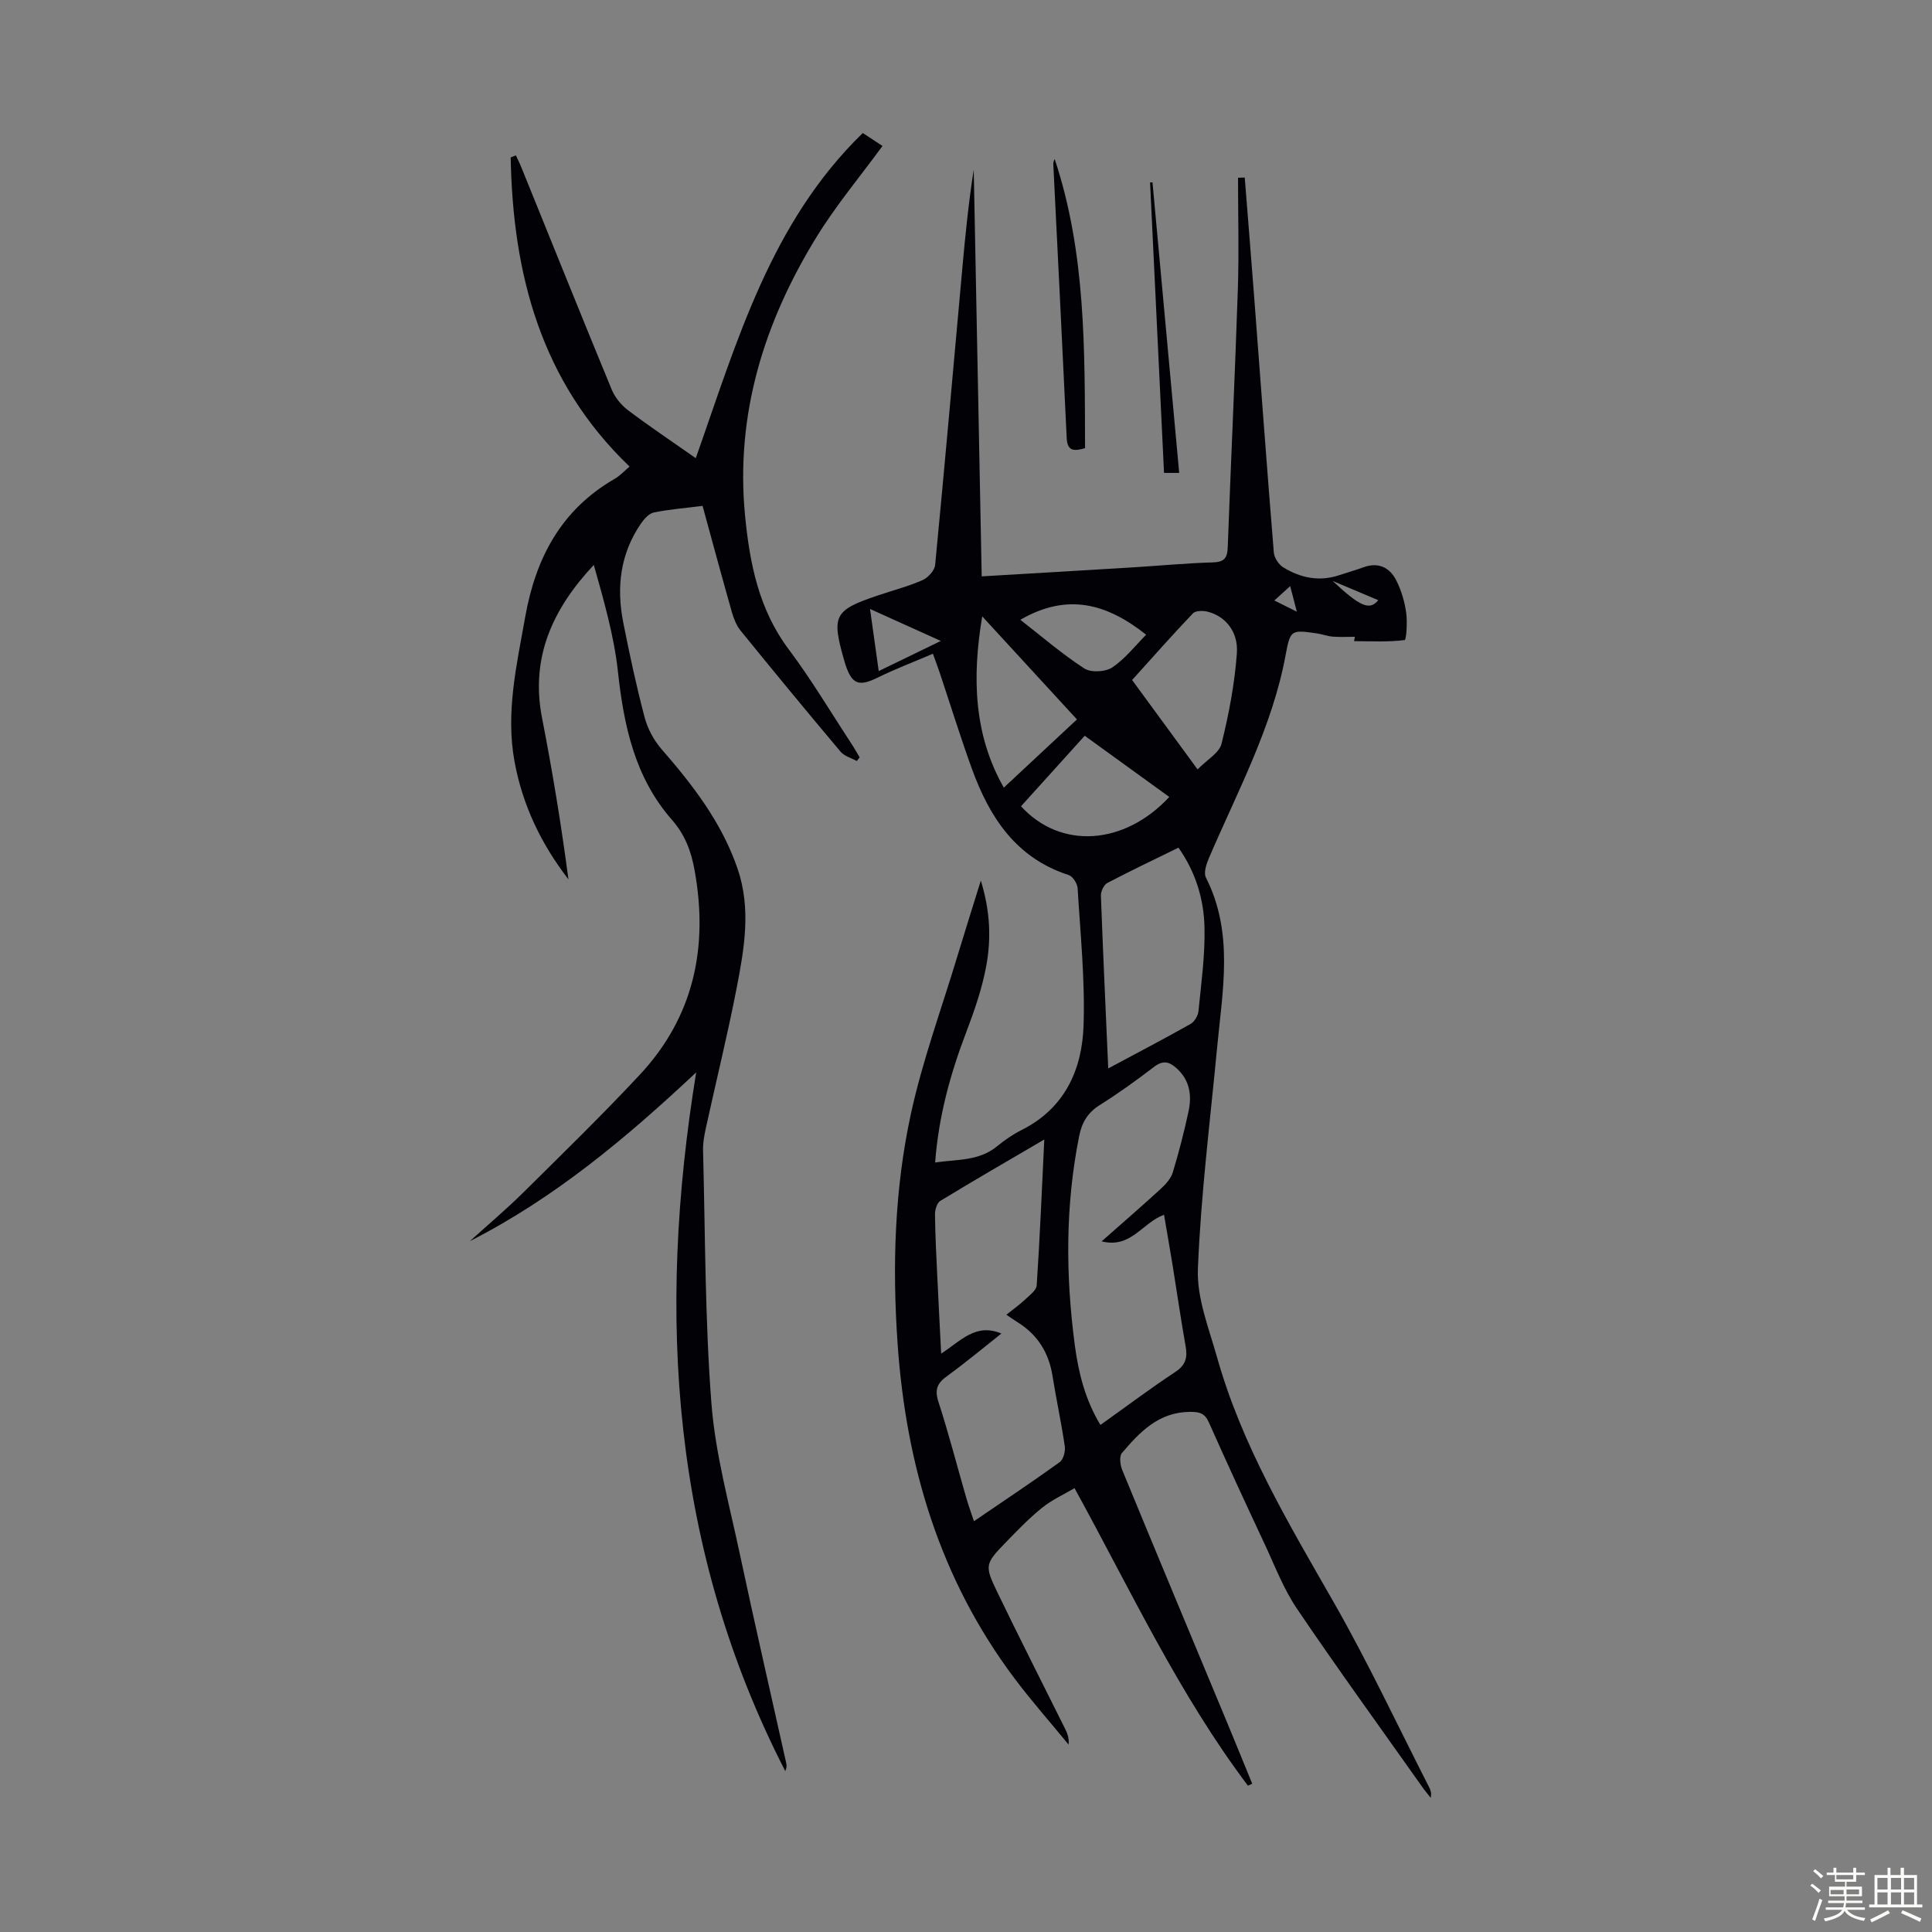<svg enable-background="new 0 0 400 400" viewBox="0 0 400 400" xmlns="http://www.w3.org/2000/svg"><rect x="0" y="0" width="400" height="400" fill="#808080" stroke="none"/><path d="m374.8 390.4.4-.4c.7.5 1.3 1 1.8 1.4l-.5.5c-.5-.6-1.1-1.1-1.7-1.5zm1 7.3-.6-.3c.5-1.4 1.1-2.8 1.5-4.3.2.1.4.2.6.3-.5 1.3-1 2.8-1.5 4.3zm-.4-10.3.4-.4c.4.3 1 .8 1.7 1.4l-.5.5c-.4-.5-1-1-1.6-1.5zm2.5.3h1.7v-1h.6v1h3.5v-1h.6v1h1.8v.5h-1.8v1.4h-2v1h3.2v2h-3.2v.9h3.3v.5h-3.4c0 .3-.1.6-.1.9h4v.5h-3.7c.7.9 1.9 1.5 3.8 1.7-.1.2-.2.4-.3.6-2.1-.4-3.5-1.1-4-2.1-.4 1-1.8 1.7-4 2.2-.1-.2-.2-.4-.3-.6 2.1-.4 3.4-1 3.8-1.8h-3.4v-.5h3.6c.1-.3.1-.6.2-.9h-3.3v-.5h3.4c0-.3 0-.6 0-.9h-3.2v-2h3.3v-1h-2.1v-1.4h-1.7v-.5zm1.1 3.5v1h2.7c0-.3 0-.4 0-.4 0-.1 0-.2 0-.2 0-.1 0-.2 0-.3h-2.7zm1.2-3v.9h3.5v-.9zm4.7 3h-2.6v.6.4h2.6z" fill="#fbfcfa"/><path d="m393.6 386.7h.6v1.5h2.7v6.1h1.1v.6h-11v-.6h1.1v-6.1h2.7v-1.5h.6v1.5h2.1v-1.5zm-2.7 8.8.4.6c-1.2.6-2.5 1.3-3.8 1.9-.1-.2-.2-.4-.3-.6 1.2-.6 2.5-1.2 3.7-1.9zm-2.2-6.7v2.4h2.1v-2.4zm0 3v2.5h2.1v-2.5zm2.8-3v2.4h2.1v-2.4zm0 3v2.5h2.1v-2.5zm6 6.1c-1.4-.7-2.7-1.3-3.9-1.8l.3-.6c1.5.6 2.7 1.2 3.9 1.7zm-1.2-9.1h-2.1v2.4h2.1zm-2.1 3v2.5h2.1v-2.5z" fill="#fbfcfa"/><g fill="#010106"><path d="m258.37 369.7c-14.26-18.9-24.23-40.33-35.9-61.6-2.3 1.36-4.72 2.45-6.71 4.06-2.69 2.17-5.12 4.69-7.53 7.18-4.27 4.4-4.42 4.77-1.8 10.2 4.57 9.46 9.33 18.83 14.01 28.23.49.98.94 1.97.8 3.43-3.76-4.59-7.7-9.04-11.25-13.78-15.4-20.53-22.42-44.02-24.16-69.34-1.1-15.94-.63-31.87 2.76-47.46 2.39-11 6.31-21.66 9.57-32.46 1.51-5.01 3.1-10 4.91-15.85 1.96 6.38 2.15 12.07 1.13 17.64-.86 4.68-2.45 9.28-4.15 13.75-3.28 8.6-5.72 17.36-6.44 26.98 4.58-.67 9.08-.27 12.83-3.36 1.55-1.27 3.24-2.44 5.03-3.34 8.94-4.47 12.56-12.44 12.87-21.64.32-9.46-.66-18.98-1.23-28.46-.06-.97-1.02-2.45-1.87-2.72-10.89-3.52-16.37-11.95-20.01-21.97-2.4-6.62-4.48-13.35-6.71-20.03-.35-1.04-.74-2.06-1.37-3.81-3.95 1.69-7.77 3.14-11.42 4.93-3.87 1.91-5.32 1.45-6.69-2.67-.07-.21-.13-.43-.19-.64-2.76-9.56-2.23-10.61 6.97-13.71 3.07-1.04 6.23-1.85 9.18-3.15 1.14-.5 2.5-1.99 2.61-3.14 1.98-20.5 3.78-41.02 5.64-61.53.61-6.78 1.29-13.56 2.35-20.3.55 27.96 1.09 55.91 1.65 84.19 10.62-.63 20.86-1.22 31.1-1.85 5.58-.34 11.16-.88 16.74-1.04 2.36-.07 3.02-.88 3.1-3.12.65-17.79 1.5-35.57 2.09-53.36.26-7.71.04-15.44.04-23.16.46-.01.93-.03 1.39-.04.65 8.24 1.32 16.47 1.95 24.71 1.34 17.64 2.63 35.28 4.07 52.91.09 1.1 1 2.5 1.95 3.08 3.55 2.18 7.42 3.01 11.54 1.64 1.7-.56 3.42-1.05 5.1-1.66 3.08-1.11 5.4.06 6.75 2.7 1.05 2.05 1.73 4.39 2.06 6.67.28 1.93.05 5.66-.32 5.71-3.44.43-6.97.24-10.46.22.06-.33.12-.65.16-.9-1.55 0-3.07.09-4.58-.03-1.1-.09-2.18-.51-3.28-.67-5.22-.75-5.51-.79-6.44 4.29-2.75 15.07-10 28.39-15.92 42.24-.53 1.23-1.12 3.03-.62 4.02 5.81 11.44 3.44 23.35 2.32 35.21-1.45 15.27-3.37 30.51-3.98 45.82-.24 6.02 2.26 12.23 3.95 18.23 5.14 18.28 14.8 34.4 24.14 50.73 7.15 12.5 13.27 25.59 19.83 38.43.29.57.47 1.2.28 2.1-.61-.77-1.25-1.52-1.81-2.33-8.66-12.24-17.47-24.39-25.87-36.8-2.79-4.12-4.6-8.92-6.73-13.47-3.89-8.3-7.74-16.62-11.46-25-.87-1.97-1.86-2.32-4-2.3-6.48.06-10.34 4.17-14.05 8.51-.59.68-.37 2.49.06 3.54 7.19 17.47 14.48 34.9 21.74 52.34 1.74 4.19 3.45 8.4 5.17 12.6-.29.14-.59.27-.89.4zm-42.16-133.78c-7.72 4.52-14.67 8.53-21.53 12.71-.69.42-1.11 1.83-1.1 2.78.04 4.25.27 8.49.47 12.74.24 5.19.52 10.37.81 16.1 4.04-2.6 7.17-6.41 12.46-4.15-3.87 3.06-7.47 6.07-11.25 8.81-2.01 1.45-2.6 2.76-1.79 5.28 2.13 6.58 3.86 13.29 5.78 19.95.44 1.53.99 3.02 1.59 4.81 6.19-4.22 12.04-8.12 17.74-12.22.77-.56 1.22-2.25 1.06-3.3-.7-4.86-1.76-9.66-2.53-14.51-.76-4.83-3.06-8.56-7.22-11.15-.71-.44-1.39-.93-2.34-1.57 1.48-1.19 2.76-2.09 3.88-3.15.93-.88 2.33-1.9 2.4-2.93.65-9.81 1.06-19.62 1.57-30.2zm11.87 21.09c4.33-3.83 8.35-7.3 12.26-10.89 1.02-.94 2.09-2.13 2.48-3.41 1.26-4.16 2.35-8.38 3.26-12.64.7-3.3.26-6.43-2.48-8.9-1.55-1.4-2.84-1.68-4.66-.29-3.64 2.78-7.36 5.47-11.23 7.9-2.49 1.56-3.71 3.59-4.27 6.38-2.89 14.41-2.83 28.87-.91 43.36.76 5.72 2.15 11.29 5.3 16.5 5.32-3.79 10.32-7.55 15.53-10.99 2.16-1.43 2.52-3 2.11-5.32-.98-5.5-1.77-11.02-2.66-16.54-.58-3.55-1.2-7.1-1.81-10.67-4.54 1.66-6.82 7.04-12.92 5.51zm1.37-35.8c6.08-3.26 11.61-6.15 17.04-9.21.81-.46 1.55-1.71 1.64-2.66.57-5.76 1.38-11.56 1.25-17.32-.13-5.82-1.81-11.44-5.39-16.52-4.97 2.44-9.89 4.77-14.71 7.3-.73.38-1.38 1.74-1.35 2.62.43 11.73.98 23.46 1.52 35.79zm18.5-61.91c1.95-2.01 4.49-3.42 4.96-5.33 1.52-6.13 2.71-12.41 3.17-18.7.33-4.54-2.43-7.72-6.06-8.63-.95-.24-2.49-.23-3.04.35-4.29 4.5-8.4 9.16-12.59 13.8 4.53 6.18 8.81 12.03 13.56 18.51zm-24.98-10.35c-6.56-7.14-12.88-14.02-19.61-21.34-2.17 12.85-1.68 24.67 4.47 35.46 5.03-4.69 9.99-9.31 15.14-14.12zm1.61 3.38c-4.5 4.98-8.86 9.81-13.19 14.6 8.21 9 21.41 8.08 30.7-1.93-5.77-4.18-11.53-8.35-17.51-12.67zm12.72-20.92c-8.03-6.36-16.21-8.79-26.05-3.09 4.47 3.48 8.65 7.1 13.25 10.08 1.37.89 4.38.73 5.79-.22 2.68-1.8 4.76-4.51 7.01-6.77zm-42.51 1.29c-5-2.26-9.53-4.3-14.66-6.62.66 4.7 1.2 8.58 1.8 12.86 4.39-2.12 8.35-4.05 12.86-6.24zm90.56-8.44c-3.15-1.33-5.98-2.52-9.45-3.99 5.65 5.3 7.68 6.21 9.45 3.99zm-16.85 2.39c-.56-2.15-.92-3.53-1.38-5.3-1.28 1.16-2.14 1.94-3.28 2.97 1.55.78 2.8 1.4 4.66 2.33z"/><path d="m144.14 222.02c-14.53 13.64-29.36 26.04-46.85 34.94 3.7-3.35 7.52-6.57 11.06-10.07 8.11-8.03 16.29-16 24.08-24.34 11.23-12.02 14.26-26.44 11.38-42.36-.7-3.9-1.95-7.33-4.7-10.46-7.64-8.71-9.95-19.41-11.17-30.65-.81-7.46-2.93-14.77-5-22.12-8.53 9.11-13.17 19.17-10.71 31.72 2.16 11.05 3.98 22.17 5.46 33.38-5.65-7.32-9.5-15.35-11.16-24.37-1.87-10.16.44-19.99 2.2-29.92 2.17-12.24 7.45-22.24 18.53-28.63 1.14-.66 2.07-1.69 3.09-2.54-18.38-17.6-24.16-39.81-24.62-64 .36-.15.72-.29 1.07-.44.39.84.81 1.66 1.15 2.51 6.22 15.33 12.38 30.68 18.69 45.97.67 1.63 1.97 3.22 3.38 4.29 4.46 3.37 9.11 6.47 14.03 9.93 8.51-24.05 15.43-48.71 34.58-67.32 1.42.93 2.88 1.89 4.08 2.68-4.66 6.37-9.63 12.3-13.64 18.82-10.87 17.66-16.85 36.77-14.81 57.76.96 9.82 2.83 19.38 9.05 27.66 4.69 6.25 8.7 13.02 13 19.56.59.9 1.11 1.85 1.67 2.78-.2.25-.39.51-.59.76-1.12-.62-2.55-.99-3.33-1.9-6.99-8.3-13.9-16.68-20.74-25.11-.87-1.08-1.42-2.51-1.81-3.87-2.04-7.19-3.99-14.41-6.05-21.94-3.47.44-6.8.7-10.05 1.35-1.01.2-2.02 1.31-2.67 2.25-4.33 6.27-5.15 13.26-3.7 20.55 1.3 6.58 2.71 13.14 4.42 19.62.62 2.36 1.91 4.76 3.51 6.6 6.51 7.47 12.48 15.23 15.74 24.75 2.85 8.33 1.37 16.65-.23 24.88-1.88 9.65-4.24 19.2-6.34 28.81-.33 1.51-.62 3.08-.58 4.62.46 17.46.39 34.96 1.73 52.35.81 10.51 3.69 20.87 5.89 31.25 3.07 14.43 6.39 28.82 9.59 43.22.12.53.12 1.09-.2 1.68-23.54-45.87-26.63-94.42-18.43-144.65z"/><path d="m224.65 92.79c-2.29.65-3.67.66-3.8-2.1-.88-18.86-1.84-37.72-2.77-56.58-.02-.39.05-.79.28-1.18 6.49 19.48 6.21 39.64 6.29 59.86z"/><path d="m244.14 97.91c-1.18 0-2.01 0-3.14 0-.97-20.1-1.93-40.11-2.89-60.13.17-.01.34-.02.5-.03 1.84 19.91 3.66 39.81 5.53 60.16z"/></g></svg>